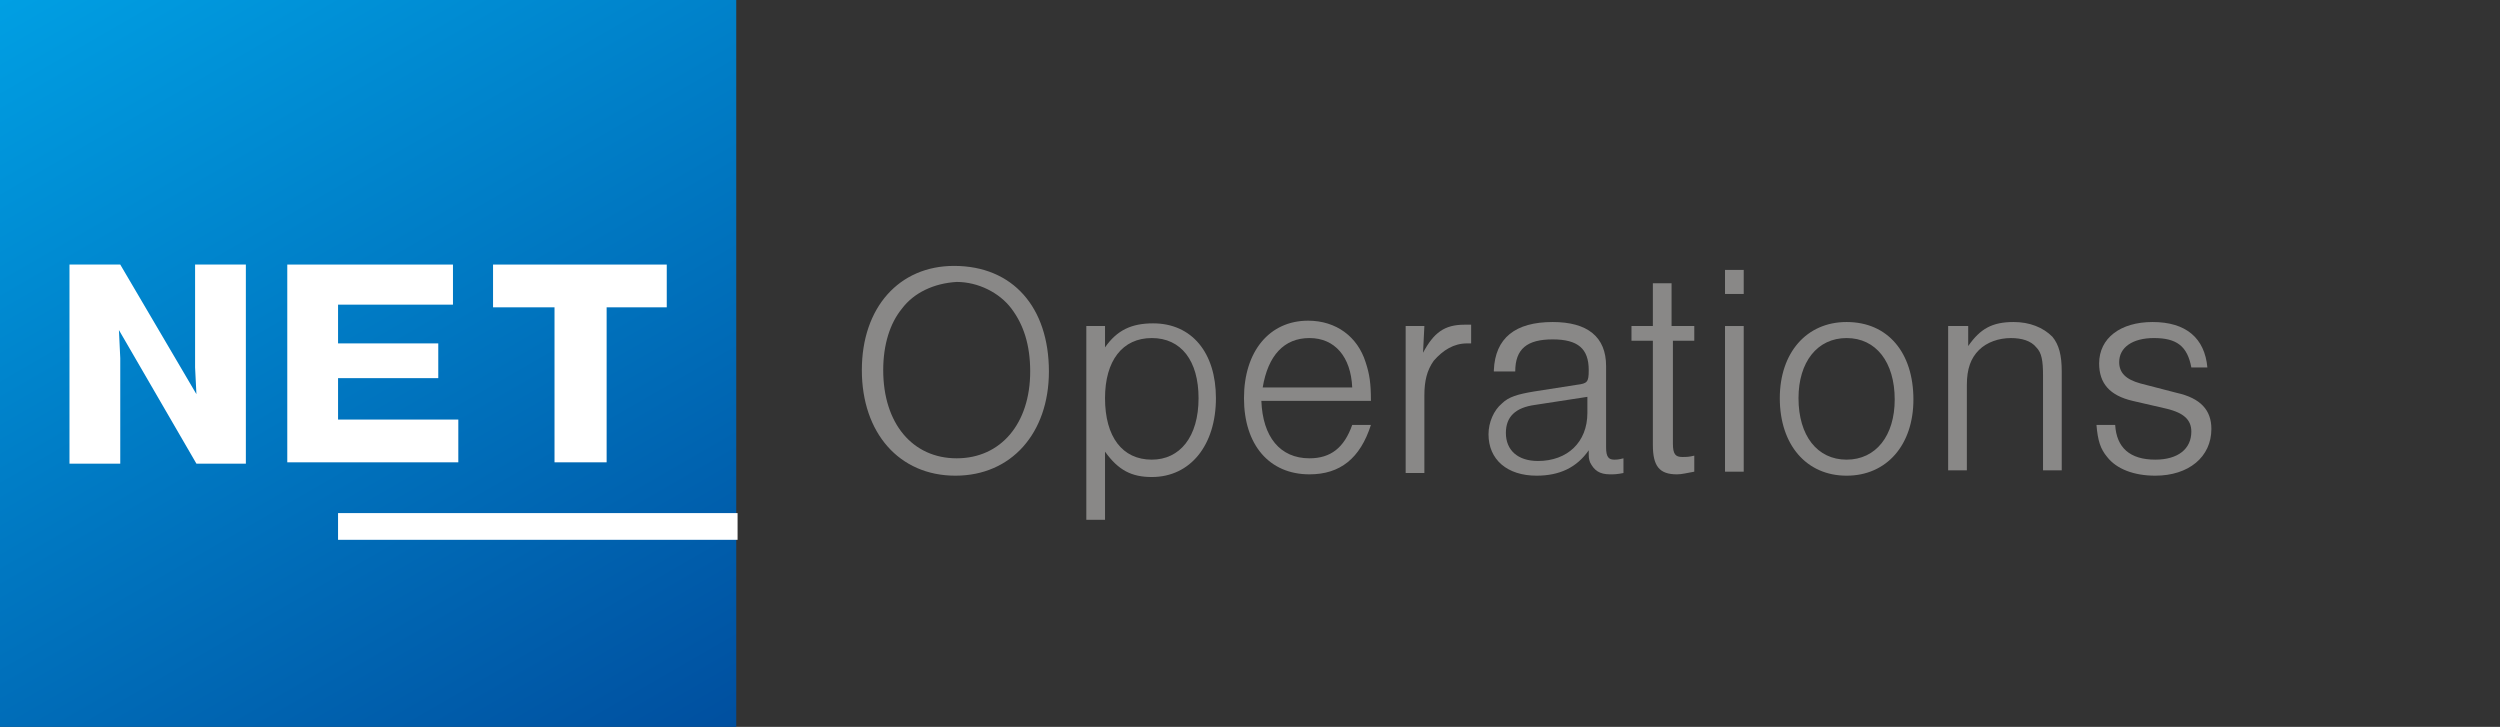 <?xml version="1.0" encoding="utf-8"?>
<!-- Generator: Adobe Illustrator 27.8.0, SVG Export Plug-In . SVG Version: 6.00 Build 0)  -->
<svg version="1.1" id="Ebene_1" xmlns="http://www.w3.org/2000/svg" xmlns:xlink="http://www.w3.org/1999/xlink" x="0px" y="0px"
	 width="187.1px" height="54.4px" viewBox="0 0 187.1 54.4" enable-background="new 0 0 187.1 54.4" xml:space="preserve">
<rect x="0" y="0" width="187.1" height="54.4" fill="#333333" stroke="none"/>
<g>
	<g>
		<path fill="#898887" d="M78.5,27.8c0,4.6-2.8,7.8-7,7.8c-4.2,0-7-3.2-7-7.9c0-4.7,2.8-7.8,6.9-7.8C75.8,19.9,78.5,23,78.5,27.8z
			 M67.5,23.1c-0.9,1.1-1.4,2.7-1.4,4.6c0,4,2.2,6.6,5.5,6.6c3.3,0,5.5-2.6,5.5-6.5c0-2-0.5-3.5-1.4-4.7c-0.9-1.2-2.5-2-4.1-2
			C69.9,21.2,68.4,21.9,67.5,23.1z"/>
		<path fill="#898887" d="M82.7,24.4v1.6c0.9-1.3,2-1.8,3.6-1.8c2.9,0,4.7,2.2,4.7,5.6c0,3.5-1.9,5.9-4.8,5.9
			c-1.5,0-2.5-0.5-3.5-1.9v5.1h-1.4V24.4H82.7z M82.7,29.8c0,2.9,1.3,4.6,3.5,4.6c2.1,0,3.5-1.7,3.5-4.6c0-2.8-1.3-4.5-3.5-4.5
			S82.7,27,82.7,29.8z"/>
		<path fill="#898887" d="M94.4,30c0.1,2.7,1.4,4.3,3.6,4.3c1.6,0,2.6-0.8,3.2-2.5h1.4c-0.8,2.5-2.3,3.7-4.6,3.7
			c-3,0-4.9-2.2-4.9-5.7c0-3.5,1.9-5.8,4.8-5.8c2.1,0,3.7,1.2,4.3,3.1c0.3,0.9,0.4,1.6,0.4,2.9H94.4z M101.2,29
			c-0.1-2.3-1.3-3.7-3.2-3.7c-1.9,0-3.1,1.3-3.5,3.7H101.2z"/>
		<path fill="#898887" d="M106.6,24.4l-0.1,2c0.8-1.5,1.6-2.1,3.1-2.1c0.2,0,0.3,0,0.5,0v1.4c-0.1,0-0.3,0-0.3,0
			c-1,0-1.8,0.5-2.5,1.3c-0.5,0.7-0.7,1.5-0.7,2.6v5.8h-1.4V24.4H106.6z"/>
		<path fill="#898887" d="M111.8,27.7c0.1-2.4,1.6-3.6,4.4-3.6c2.6,0,4,1.1,4,3.3v6.1c0,0.7,0.2,0.9,0.6,0.9c0.2,0,0.3,0,0.7-0.1
			v1.1c-0.5,0.1-0.7,0.1-1,0.1c-0.8,0-1.2-0.3-1.5-0.9c-0.1-0.3-0.1-0.3-0.1-0.9c-0.9,1.3-2.2,1.9-3.9,1.9c-2.2,0-3.6-1.2-3.6-3.1
			c0-0.9,0.4-1.8,1-2.3c0.5-0.5,1.2-0.7,2.4-0.9l3.2-0.5c0.8-0.1,0.9-0.2,0.9-1.1c0-1.6-0.8-2.3-2.7-2.3c-1.9,0-2.8,0.7-2.8,2.4
			H111.8z M114.9,30.3c-1.5,0.2-2.2,0.9-2.2,2.1c0,1.3,0.9,2.1,2.4,2.1c2.2,0,3.7-1.4,3.7-3.6v-1.2L114.9,30.3z"/>
		<path fill="#898887" d="M126.9,25.5h-1.7v7.7c0,0.8,0.2,1,0.7,1c0.3,0,0.5,0,0.9-0.1v1.2c-0.6,0.1-0.9,0.2-1.3,0.2
			c-1.3,0-1.8-0.6-1.8-2.2v-7.8h-1.6v-1.1h1.6v-3.2h1.4v3.2h1.7V25.5z"/>
		<path fill="#898887" d="M130.5,22h-1.4v-1.8h1.4V22z M130.5,35.3h-1.4V24.4h1.4V35.3z"/>
		<path fill="#898887" d="M143.2,29.9c0,3.4-2,5.7-5,5.7c-3,0-5-2.3-5-5.8c0-3.4,2-5.7,5-5.7C141.3,24.1,143.2,26.4,143.2,29.9z
			 M134.6,29.8c0,2.8,1.4,4.6,3.6,4.6c2.2,0,3.6-1.8,3.6-4.5c0-2.8-1.4-4.6-3.6-4.6C136,25.3,134.6,27.1,134.6,29.8z"/>
		<path fill="#898887" d="M147.3,24.4v1.5c0.9-1.3,1.8-1.8,3.4-1.8c1.2,0,2.2,0.4,2.9,1.1c0.5,0.6,0.7,1.4,0.7,2.6v7.4h-1.4v-7.1
			c0-1.1-0.1-1.7-0.5-2.1c-0.4-0.5-1.1-0.7-1.9-0.7c-0.9,0-1.8,0.3-2.4,0.9c-0.6,0.6-0.9,1.4-0.9,2.6v6.4h-1.4V24.4H147.3z"/>
		<path fill="#898887" d="M164,27.5c-0.3-1.6-1.1-2.2-2.8-2.2c-1.6,0-2.6,0.7-2.6,1.8c0,0.8,0.5,1.3,1.6,1.6l2.7,0.7
			c1.8,0.4,2.6,1.3,2.6,2.7c0,2.1-1.7,3.5-4.2,3.5c-1.6,0-2.9-0.5-3.6-1.4c-0.5-0.6-0.7-1.2-0.8-2.4h1.4c0.1,1.7,1.1,2.6,3,2.6
			c1.7,0,2.7-0.8,2.7-2.1c0-0.9-0.6-1.4-1.8-1.7l-2.6-0.6c-1.7-0.4-2.5-1.3-2.5-2.8c0-1.9,1.6-3.1,4-3.1c2.5,0,3.9,1.2,4.1,3.4H164z
			"/>
	</g>
	<g>
		
			<linearGradient id="SVGID_1_" gradientUnits="userSpaceOnUse" x1="46.242" y1="-3.555" x2="8.896" y2="61.13" gradientTransform="matrix(1 0 0 -1 0 56)">
			<stop  offset="0" style="stop-color:#004F9F"/>
			<stop  offset="1" style="stop-color:#009FE3"/>
		</linearGradient>
		<rect y="0" fill="url(#SVGID_1_)" width="55.1" height="54.4"/>
		<g>
			<rect x="25.3" y="38.4" fill="#FFFFFF" width="29.9" height="2"/>
		</g>
		<g>
			<path fill="#FFFFFF" d="M18.4,34.6V19.8h-3.8v2c0,1,0,2.2,0,3.4c0,0.9,0,1.4,0,2.3l0.1,2L9,19.8H5.2v14.9H9v-1.9
				c0-1.3,0-2.5,0-3.6c0-1.4,0-1.6,0-2.4l-0.1-2.1l5.8,10H18.4z"/>
			<polygon fill="#FFFFFF" points="32.8,28.3 32.8,25.7 25.3,25.7 25.3,22.8 33.9,22.8 33.9,19.8 21.5,19.8 21.5,34.6 34.3,34.6 
				34.3,31.4 25.3,31.4 25.3,28.3 			"/>
			<polygon fill="#FFFFFF" points="49.9,19.8 36.9,19.8 36.9,23 41.5,23 41.5,34.6 45.4,34.6 45.4,23 49.9,23 			"/>
		</g>
	</g>
</g>
</svg>

